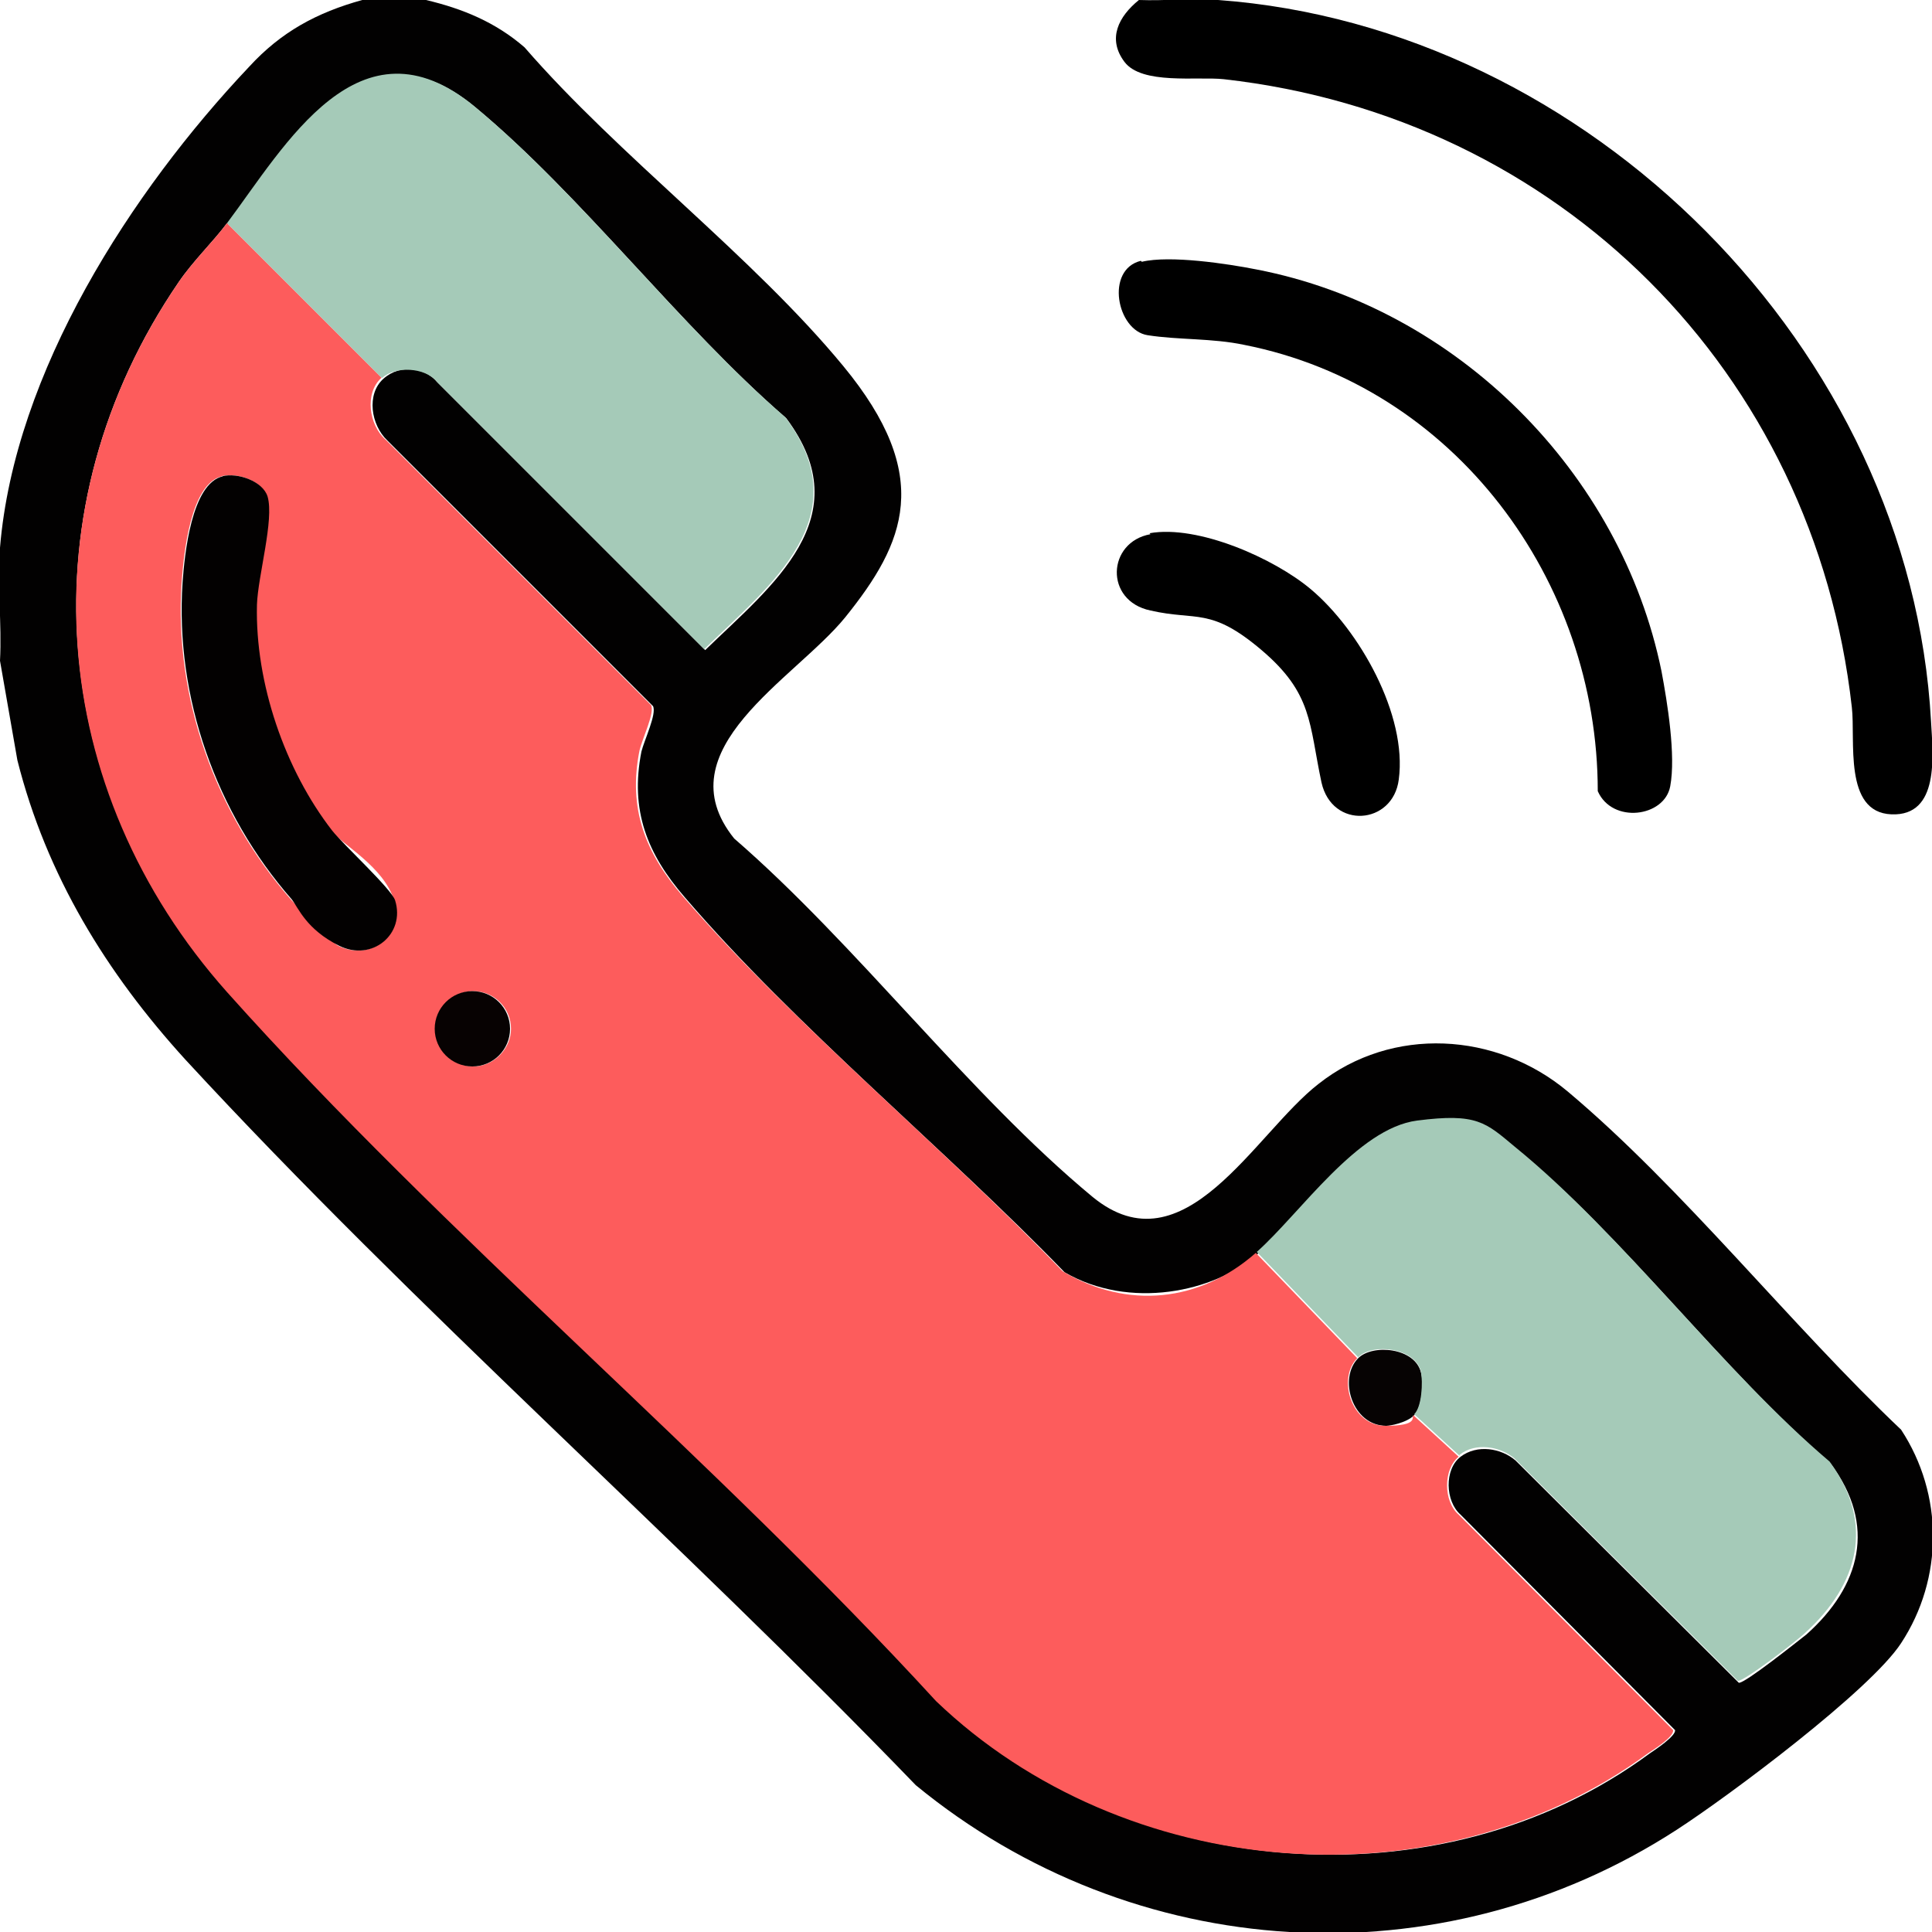 <?xml version="1.0" encoding="UTF-8"?>
<svg id="Layer_1" xmlns="http://www.w3.org/2000/svg" version="1.1" viewBox="0 0 200 200">
  <!-- Generator: Adobe Illustrator 29.4.0, SVG Export Plug-In . SVG Version: 2.1.0 Build 152)  -->
  <defs>
    <style>
      .st0 {
        fill: #060303;
      }

      .st1 {
        fill: #99bcaa;
      }

      .st2 {
        fill: #fc4d42;
      }

      .st3 {
        fill: #020202;
      }

      .st4 {
        opacity: .5;
      }

      .st4, .st5 {
        fill: #a5cab8;
      }

      .st6 {
        fill: #fc6f66;
      }

      .st7 {
        fill: #070202;
      }

      .st8 {
        fill: #fdc9bc;
      }

      .st9 {
        fill: #252222;
      }

      .st10 {
        fill: #030101;
      }

      .st11 {
        fill: #fd5c5c;
      }

      .st12 {
        fill: #cdcdd2;
      }

      .st13 {
        fill: #fec5c2;
      }

      .st14 {
        fill: #242222;
      }

      .st15 {
        fill: #262424;
      }

      .st16 {
        fill: #020101;
      }

      .st17 {
        fill: #262322;
      }

      .st18 {
        fill: #d9626d;
      }

      .st19 {
        fill: #020305;
      }
    </style>
  </defs>
  <path d="M-1139.4,50.4v-9.2c-1.1-.4-2.2-.9-3.3-1.5-8.5-5-12-15.5-8.2-24.6,1-2.4,2.5-4.6,4.3-6.4,1.8-1.8,4-3.3,6.4-4.3,2.4-1,5-1.5,7.6-1.5,8,0,15.2,4.8,18.3,12.2,2,4.8,2,10.3,0,15.1-1,2.4-2.5,4.6-4.3,6.4h0c-1.2,1.2-2.4,2.2-3.8,3.1-1,.6-2.1,1.1-3.3,1.5v9.2h46.3c13.8,0,25.1,11.3,25.1,25.1v3.7h8.6c7.1,0,12.8,5.8,12.9,12.9v29.9c0,7.1-5.8,12.8-12.9,12.9h-8.5v3.4c0,13.9-11.3,25.1-25.1,25.1h-63.6l-38.1,32.7c-1.8,1.5-4.4,1.3-5.9-.4,0,0,0,0,0,0-.7-.8-1.1-1.9-1-3l2-29.3h-.3c-13.8,0-25-11.2-25.1-25.1v-3.4h-8.5c-7.1,0-12.9-5.8-12.9-12.9v-29.9c0-7.1,5.8-12.8,12.9-12.9h8.6v-3.7c0-13.8,11.2-25.1,25.1-25.1h47.1ZM-1098.3,79.9c8.4,0,15.2,6.8,15.2,15.2s-6.8,15.2-15.2,15.2-15.2-6.8-15.2-15.2,6.8-15.2,15.2-15.2h0ZM-1167.6,79.9c8.4,0,15.2,6.8,15.2,15.2s-6.8,15.2-15.2,15.2-15.2-6.8-15.2-15.2,6.8-15.2,15.2-15.2h0ZM-1157.2,130.9c-.2-.2-.4-.4-.6-.6-.5-.6-.8-1.4-.8-2.2,0-.8.2-1.6.7-2.3.2-.2.4-.4.6-.6,1.8-1.4,4.4-1.5,6.3-.1,2.8,2.2,5.9,4,9.2,5.3,2.8,1.1,5.9,1.6,8.9,1.6,3.1,0,6.1-.7,9-1.8,3.3-1.3,6.5-3.1,9.4-5.2,1.9-1.3,4.5-1.2,6.3.3.2.2.4.4.6.7.5.7.7,1.5.7,2.3,0,.8-.4,1.6-.9,2.2-.2.2-.4.4-.7.6-3.7,2.7-7.7,4.9-11.9,6.5-3.9,1.5-8.1,2.3-12.3,2.3-4.2,0-8.4-.6-12.3-2.1-4.3-1.6-8.4-3.9-12.1-6.8h0ZM-1079.5,58.9h-106.9c-9.2,0-16.6,7.5-16.6,16.6v62.7c0,9.2,7.5,16.6,16.6,16.6h5.2c2.3.2,4.1,2.2,3.9,4.5l-1.6,23.7,31.4-27c.8-.8,1.9-1.2,3-1.2h65.1c9.2,0,16.6-7.5,16.6-16.6v-62.7c0-9.2-7.4-16.6-16.6-16.6Z"/>
  <g>
    <g>
      <path d="M-764.4,124.3c7.7,5.8,8.9,12,9.1,21.2.3,10.4.8,24.1,0,34.3-.9,10.9-10.6,19.8-21.4,20.2h-116.8c-10.8-.4-20.5-9.3-21.4-20.2s-.3-23.9,0-34.3,1.4-15.4,9.1-21.2c3.2-2.4,7.4-3.9,11.4-4.2h118.9c4,.5,7.8,1.7,11,4.2ZM-906.1,176.3c.4,7.6,3.4,12.6,11,14.5h120.4c7.4-2,10.3-7.2,10.7-14.5s.8-24.3,0-33.9c-.6-7.6-5.4-13-13.1-13.5h-116.4c-7.5.8-12.1,6.1-12.7,13.5-.7,9.7-.5,24.1,0,33.9Z"/>
      <g>
        <path class="st6" d="M-764,176.3c-6.5,7-14.8,5.7-23.5,5.8-.8,0-1.3-.4-1.4-.4l1.6-1.1c3.4-9.9,9.2-20.9,11.9-30.9,1.7-6.3-1.8-11.4-8.3-12s-8.5-.3-11.2,0c-4.1.5-6.3,4.4-3.5,7.6s2.4,1.6,2.7,1.6h11.8l-11.1,29.8c-.7,2.7.9,4.1,2.8,5.5-8.3,0-16.6,0-24.9,0,3.8-13.9,5.1-29.7,8.7-43.9.3-4.7-5.2-6.6-8.1-3.1-3.9,15.4-6.3,31.4-9.8,46.9-3.4,0-6.8,0-10.2,0s-1.3-.4-1.4-.4c1.9-.4,2.7-2.2,2.9-3.9,1.3-11.2-.9-24.7,0-36.1-.7-3.4-4.1-5-7-2.9s-1.7,1.7-1.7,2.1v14.8h-9.1v-14.8c0-.3-1.3-1.8-1.7-2.1-3.1-2.1-6.6-.3-7.1,3.3-.4,3-.3,13.9.5,16.5s4.1,5.7,6.3,5.7h10.4s.6.6.6.6v14.1c0,.5,1.8,2.4,2.5,2.7-10.5,0-21.5,0-32,0,2.6-1,3.7-4.1,2.1-6.4s-2-1.9-2.3-1.9h-14.8v-9.1h11c2.3,0,5.3-3.5,6.1-5.5,1.2-3.2,1.2-12.6-.2-15.8s-4.5-4.9-7.6-5.2-12.3-.4-14.7.1c-5.3,1.3-3.4,9,.2,9h13.9v8.7h-10.6c-2.2,0-6.1,4.1-6.7,6.2-.5,1.8-.5,12.3,0,14.2s3.6,5.4,6,5.8c0,0-.5.5-1,.4-6-.3-10-1.5-14.4-5.8-.5-9.8-.7-24.2,0-33.9.6-7.4,5.2-12.7,12.7-13.5h116.4c7.7.6,12.5,5.9,13.1,13.5.8,9.6.5,24.1,0,33.9Z"/>
        <path class="st2" d="M-890.7,181.7c5.8.2,11.7,0,17.5,0,10.5,0,21.5,0,32,0,1.1,0,2.3,0,3.3,0s.7.4,1.4.4c3.4,0,6.8,0,10.2,0,1.4,6,7.4,6.2,9.1,0,8.3,0,16.6,0,24.9,0,1.2,0,2.6-.4,3.3-.4s.7.5,1.4.4c8.7-.1,17,1.2,23.5-5.8-.4,7.4-3.3,12.5-10.7,14.4h-120.4c-7.7-1.8-10.6-6.8-11-14.4,4.3,4.3,8.4,5.5,14.4,5.8s1-.4,1-.4Z"/>
        <path d="M-890.7,181.7c-2.5-.4-5.4-3.5-6-5.8s-.5-12.3,0-14.2c.5-2.1,4.4-6.2,6.7-6.2h10.6v-8.7h-13.9c-3.6,0-5.6-7.7-.2-9s12-.4,14.7-.1,6.4,2.3,7.6,5.2,1.4,12.6.2,15.8-3.8,5.5-6.1,5.5h-11v9.1h14.8c.3,0,2,1.4,2.3,1.9,1.6,2.3.5,5.5-2.1,6.4-5.8,0-11.6.2-17.5,0Z"/>
        <path d="M-841.3,181.7c-.7-.3-2.5-2.2-2.5-2.7v-14.1s-.6-.6-.6-.6h-10.4c-2.2,0-5.7-3.6-6.3-5.7s-.9-13.5-.5-16.5c.4-3.6,4-5.4,7.1-3.3s1.7,1.7,1.7,2.1v14.8h9.1v-14.8c0-.3,1.3-1.8,1.7-2.1,2.9-2.1,6.3-.5,7,2.9-.9,11.4,1.3,24.9,0,36.1-.2,1.8-1,3.5-2.9,3.9-1,0-2.3,0-3.3,0Z"/>
        <path d="M-788.9,181.7c-.8,0-2.1.4-3.3.4-1.9-1.4-3.5-2.9-2.8-5.5l11.1-29.8h-11.8c-.3,0-2.4-1.2-2.7-1.6-2.8-3.2-.5-7.1,3.5-7.6s8.5-.3,11.2,0c6.5.6,10,5.7,8.3,12-2.7,10-8.5,21-11.9,30.9l-1.6,1.1Z"/>
        <path d="M-817.2,182.1c-1.7,6.2-7.8,6-9.1,0,3.4-15.6,5.9-31.5,9.8-46.9,2.9-3.5,8.4-1.6,8.1,3.1-3.7,14.1-4.9,29.9-8.7,43.9Z"/>
      </g>
    </g>
    <g>
      <path d="M-747.8,130.2c-1.5-1.1-2.1-3-2.9-4.2,11.5-36.8-.7-76.3-31.5-99.2-42.6-31.8-103.3-18.9-129.7,26.8-12.8,22.1-15,48.1-7.6,72.4-.7.9-1.7,3.7-3.3,4.2-3.3.9-5.1-1.9-6-4.6-14.3-42.3,7.8-91.3,45.6-112.7,72.8-41.1,159.5,22.2,143.9,104-.9,4.9-1.8,14.5-8.5,13.3Z"/>
      <path class="st6" d="M-908.2,115.2c.2,3.1,1.5,6.2,2.5,9.1-7.7,5.8-8.9,12.1-9.1,21.2-3.6-4.5-5.3-10.3-7.9-15.4,1.7-.4,2.6-3.2,3.3-4.2,2.8-3.7,5.5-6.5,9.2-9.3.6-.4,1.3-.6,1.2-1.5.3,0,.6,0,.8,0Z"/>
      <path class="st6" d="M-750.7,126c.9,1.2,1.4,3,2.9,4.2-1.8,5.4-4.1,10.8-7.5,15.4-.2-9.2-1.4-15.4-9.1-21.2l2.9-9.1c.1,0,.3,0,.4,0,0,.9.6,1.1,1.2,1.5,3.5,2.7,6.6,5.7,9.2,9.3Z"/>
      <path class="st6" d="M-750.7,126c-2.6-3.6-5.7-6.6-9.2-9.3s-1.3-.6-1.2-1.5c4.8.2,4.9-4.4,5.4-8.2,7.3-57.5-49.6-103-104.5-85-35.3,11.6-61.3,50.8-53.7,88.2.6,3.1,1.3,5,4.9,4.9,0,.9-.6,1.1-1.2,1.5-3.7,2.8-6.4,5.6-9.2,9.3-7.4-24.4-5.2-50.3,7.6-72.4,26.4-45.7,87.1-58.6,129.7-26.8,30.8,23,43,62.5,31.5,99.2Z"/>
      <path d="M-761.1,115.2c-.1,0-.3,0-.4,0-6.4-.9-2.4-8.8-2.9-12.9-.3-.3-7.7.2-9.1,0-4.4-.6-5.2-6.7-1.7-8.3s10.4,0,10.8-.4c-.4-9.2-3-18.3-6.9-26.6-1-1.1-3.5,1.5-4.8,1.9-4.3,1.2-7.6-3.5-4.9-7,1.1-1.4,3.2-1.9,4.5-3,.2-1.2-4.4-6.7-5.4-7.9-1.7-1.9-11.8-11.6-13.6-11.8s-1.8,5.5-6.6,5.4-3-.8-3.7-2.1c-2-3.7,2.6-7.1,1.8-8.2s-10.4-4.1-11.9-4.5c-4.8-1.3-9.6-2.1-14.6-2.6-.4.4.5,8.7-.4,10.8-1.5,3.6-8,3-8.7-1.7-.1-.9.3-9.1-.2-9.1-8,.9-16,2.5-23.3,5.8-4.9,2.2-2.9,1.4-1.4,4.6,2.7,6-3.8,9.7-7.5,5.2-.6-.8-1.7-3.6-2.6-3.5s-6.6,4.9-7.6,5.8c-2.9,2.6-9.2,9.1-10.9,12.3-1.4,2.6,1.7,2.4,3.4,3.9,3.6,3.3.5,8.9-4.3,7.6-1.3-.3-4-3-4.8-1.9-3.9,8.3-6.4,17.4-6.9,26.6h10.2c2.4,0,3.8,5.3,1.6,7.4s-1.9,1.3-2,1.3h-9.8c-.2,3.9,1.8,7.9,0,11.6-.8.3-1.8,1.1-2.5,1.2s-.6,0-.8,0c-3.6.1-4.2-1.8-4.9-4.9-7.6-37.4,18.4-76.6,53.7-88.2,54.9-18.1,111.8,27.4,104.5,85-.5,3.7-.6,8.3-5.4,8.2Z"/>
      <g>
        <path class="st5" d="M-773.6,102.3c1.5.2,8.8-.3,9.1,0,.5,4.1-3.5,11.9,2.9,12.9l-2.9,9.1c-3.2-2.4-7-3.7-11-4.2h-118.9c-4,.3-8.2,1.8-11.4,4.2-1-2.9-2.3-6-2.5-9.1.7-.1,1.7-1,2.5-1.2,4.2-1.4,7.8-2.6,12.2-2.9,17-1.1,37.4-.4,54.7-.4s5.1,0,7.5,0c17.7,0,36.9-.2,54.7.4s2.3.6,3.5.4c0-3.1,0-6.1-.4-9.1Z"/>
        <path class="st4" d="M-839.6,36.2c.7,4.7,7.2,5.3,8.7,1.7,27.2,6.2,50,28.7,55.7,56.1-3.5,1.7-2.7,7.7,1.7,8.3.4,3,.5,6.1.4,9.1-1.2.2-2.3-.4-3.5-.4-17.7-.6-36.9-.4-54.7-.4,7.3-2.1,11.3-9.7,8.9-17s-4.7-6.4-8-8.6v-31.9c-1.3-5.3-8-5.3-9.2,0v32.6c-3.9.9-6.6,4.5-8.2,8h-24c-4.5,1.6-4.1,7.4.4,8.7h23.6c1.8,3.9,4.7,7.1,9,8.3-17.3,0-37.6-.7-54.7.4-4.5.3-8.1,1.5-12.2,2.9,1.8-3.7-.2-7.7,0-11.6h9.8c.1,0,1.8-1,2-1.3,2.1-2.2.8-7.4-1.6-7.4h-10.2c.4-9.2,3-18.3,6.9-26.6.8-1.1,3.4,1.5,4.8,1.9,4.9,1.3,7.9-4.3,4.3-7.6s-4.8-1.3-3.4-3.9c1.7-3.2,8.1-9.8,10.9-12.3,1-.9,6.9-5.7,7.6-5.8s2,2.7,2.6,3.5c3.6,4.5,10.2.8,7.5-5.2,8.2-1.6,16.6-2.2,24.9-1.2Z"/>
        <path class="st5" d="M-830.9,37.9c.9-2.1,0-10.4.4-10.8,5,.5,9.8,1.3,14.6,2.6,1.6.4,11.4,3.8,11.9,4.5.8,1.1-3.8,4.6-1.8,8.2s2.2,2.1,3.7,2.1c4.7.1,4.9-5.5,6.6-5.4s11.9,9.9,13.6,11.8,5.6,6.6,5.4,7.9c-1.3,1.2-3.5,1.6-4.5,3-2.7,3.5.6,8.2,4.9,7s3.8-3,4.8-1.9c3.9,8.3,6.4,17.4,6.9,26.6-.4.4-8.8-.5-10.8.4-5.7-27.4-28.5-49.9-55.7-56.1Z"/>
        <path class="st5" d="M-864.6,37.5c-1.5-3.3-3.5-2.5,1.4-4.6,7.3-3.3,15.4-4.9,23.3-5.8.5,0,0,8.2.2,9.1-8.4-.9-16.7-.3-24.9,1.2Z"/>
        <g>
          <path d="M-831.3,110.6c-2.4,0-5.1,0-7.5,0-4.3-1.2-7.2-4.4-9-8.3h-23.6c-4.5-1.2-4.9-7.1-.4-8.7h24c1.6-3.5,4.3-7,8.1-8v-32.6c1.2-5.3,8-5.3,9.2,0v31.9c3.4,2.2,6.8,4.6,8.1,8.6,2.4,7.3-1.6,14.9-8.9,17ZM-830.7,97.9c0-2.4-2-4.4-4.4-4.4s-4.4,2-4.4,4.4,2,4.4,4.4,4.4,4.4-2,4.4-4.4Z"/>
          <circle class="st6" cx="-835.1" cy="97.9" r="4.4"/>
        </g>
      </g>
    </g>
  </g>
  <g>
    <path class="st3" d="M-521.4,0c6.1,1.6,10.8,6.7,10.6,13.2,3.6.5,6.7,1,9.5,3.5,7.1,6.3,3.7,17.5,4.5,25.9,3.6,1.7,5.2,4.7,5.5,8.6.5,6.3.6,18.1,0,24.2s-5.6,10.6-11.5,11.1-5.9-.4-6.8.2-2.3,3.4-2.9,4.1c-1.2,1.3-3,3.1-4.3,4.3s-3.9,2.6-4,2.8c-.5.9-.2,7.3.9,7.3,6.4-4.7,11.1,1.6,16.3,4s4.2,1.2,6.2,2,8.7,2.8,7.7,6.5-2.1,2.1-3.3,1.9c-2.1-.2-8.2-4.5-10.5-3.8s-9.3,9.4-10.8,10.9c-3.2,3.1-7.8,8.7-12.3,8.9s-1.9-.6-2.4-.3-2.9,5.4-3.5,6.3l7.7,44.4c.6.6,14.4-.4,17,0s2.9,1.8,3,3.1-1.3,2.8-2.5,2.8h-100.4c-14.9-2.9-14.5-16.8-13.9-29.1,1.1-22,13.7-41.5,34-50.3,3.1-1.3,6.7-2,9.5-3.4,4.4-2.1,7.4-6.3,12.9-5.4s3.3,2.6,3.9.4.4-5.7,0-6.2-3.4-2.3-4-2.8c-6.4-5.8-10.7-13.2-11.7-21.9-.5-.7-3.6-.3-4.7-.4-4.8-.6-8.7-4.2-9.2-9.1s-.3-9.7,0-12.9,2.3-6.6,5.5-8.3c.2-6.1-.5-12.2.4-18.2,1.6-10.5,8.9-18.9,18.6-22.8l6-1.7h39.1ZM-533.5,5.9c-9.8-.1-26.2-1.6-34.5,3.2-14.5,8.5-10.8,23.8-11.2,38,.4,2.2,6.9,3.6,9,4.1v-15c0-1.5,2.4-5.9,3.5-7,8-8.2,17.7-1.3,27.2-1.7,4.5-.2,8.7-2.2,13.1-2.4,5-.2,9.7,1.8,12.4,6.1s2,3.9,2,4.6v14.8c0,.4.8.6,1.3.5,1.9-.2,7.3-2.2,7.8-4.3.1-6.2.8-13.2.3-19.3s-1.3-5.9-4-7.3-5.5,0-8.1-2.4c-3-2.7-1-6.8-4-9.8s-10.4-2-14.7-2.1ZM-526.5,30.8c-2.6.1-5.5,1.4-8.1,1.8-4.2.7-8.5.7-12.7,0s-8.8-3.4-13.4-.8c-8.1,4.6.8,20.7-7.1,24.5s-3.4.4-3.5.6c-.6.6.2,15.3.5,17.3,2.3,12.9,13.4,22.1,26.1,23.7,8.4,1.1,16.1-1.1,22.8-6.2.5-.6-.4-.4-.8-.4-3.4,0-7.8-.3-10-3.5-3.2-4.8,0-12.3,5.9-12.9s8-.3,10.3,0,3.2,1.2,4.5,2.3c2.1-6.6.9-13.5,1.2-20.3-10.1.3-6.4-12.8-7-19.3-.4-4.5-4.3-7-8.6-6.8ZM-577.2,55.1c-3.2-.5-5.5-2.5-7.2-5.1-.1,0-.6.9-.6,1v12.9c0,.1,1,1.8,1.2,2,1.2,1.3,6.6,2,6.6.8v-11.5ZM-505,55.1v11.5c0,1.4,7.8.6,7.8-2.7v-13.3s-.6-.8-.8-.4c-1.4,2.7-4,4.4-7,4.9ZM-497.2,72.2c-2.5.8-5.1.9-7.8.8l-1.6,7.4c6.2.8,9.5-1.9,9.4-8.2ZM-526.6,80.9c-2.1.6-1.9,4,.4,4.5s7.3.3,8.5,0c2.3-.4,2.9-4,.3-4.6s-8.2-.3-9.2,0ZM-526.9,101.5c-9.3,3.4-18.9,3.7-28.1,0-.3,2.6-.7,4.9-1.9,7.2l16.1,9.9,15.3-9.7c.4-.7-1.1-3-1.3-4.2s0-2.2,0-3.2ZM-546.4,122.2l-19.9-12.3c-2.2-.6-4.5,2.4-6.6,3l17.2,17c.3.1.5,0,.8,0,1-.3,6.6-5,7.6-6.1s1.1-.8,1-1.6ZM-535.9,122.2c-.3.5.9,1.5,1.2,1.8,2.1,1.9,4.6,3.5,6.6,5.5h2.1c0,.1,16.7-16.4,16.7-16.4-1.6-.8-4.5-3.6-6.3-3.3l-20.2,12.4ZM-557.3,186.3l7.7-44.9c-1-.8-2.7-5.3-3.4-5.7s-5.5.6-6.6-1.2l-18.2-18.2c-1.4-.8-3.8.3-5.4.9-25.4,9.2-34.8,34.9-32.3,60.2.2,2,1.3,4.4,2.7,5.9s4.5,2.9,5.3,2.9h15v-14.3c0-.6,1.9-2.3,2.6-2.5s3.2,1,3.2,1.7v15h29.3ZM-541.4,126.6c-1.4.3-4.7,4.3-6.4,5-.8.8,2.6,6.3,2.9,6.4.5.3,6.4.3,7.2.1s2.9-4.8,3.7-5.9c-1.3-1.1-6.1-5.9-7.5-5.7ZM-551.5,186.3h20.7l-7.5-42.1h-5.8s-7.5,42.1-7.5,42.1Z"/>
    <path class="st5" d="M-533.5,5.9c.4,1.7,1.7,2.8,2.5,4.3,2.6,4.7,4,9.5,4.5,14.8-4.3.1-8.6,2.2-13.1,2.4-9.5.4-19.2-6.5-27.2,1.7-1.1,1.2-3.5,5.5-3.5,7v15c-2.1-.5-8.5-1.9-9-4.1.4-14.2-3.3-29.5,11.2-38s24.7-3.3,34.5-3.2Z"/>
    <path class="st1" d="M-533.5,5.9c4.3,0,11.6-1,14.7,2.1s1,7.1,4,9.8c2.6,2.4,5.5,1.1,8.1,2.4s3.8,4.4,4,7.3c.5,6.1-.2,13.1-.3,19.3-.6,2.1-5.9,4.1-7.8,4.3s-1.3-.1-1.3-.5v-14.8c0-.7-1.5-3.8-2-4.6-2.7-4.4-7.4-6.3-12.4-6.1-.4-5.3-1.9-10.2-4.5-14.8-.8-1.5-2.2-2.6-2.5-4.3Z"/>
    <path class="st13" d="M-526.9,101.5c0,1.1-.1,2.2,0,3.2s1.7,3.5,1.3,4.2l-15.3,9.7-16.1-9.9c1.2-2.3,1.6-4.6,1.9-7.2,9.3,3.7,18.8,3.4,28.1,0Z"/>
    <path class="st5" d="M-577.2,55.1v11.5c0,1.3-5.5.5-6.6-.8s-1.2-1.8-1.2-2v-12.9c0,0,.5-1,.6-1,1.7,2.6,4,4.6,7.2,5.1Z"/>
    <path class="st5" d="M-505,55.1c3-.5,5.6-2.1,7-4.9.2-.4.8.4.8.4v13.3c0,3.4-7.8,4.1-7.8,2.7v-11.5Z"/>
    <path class="st18" d="M-526.6,80.9c1-.3,8.1-.2,9.2,0,2.6.6,1.9,4.2-.3,4.6s-7.4.2-8.5,0c-2.3-.5-2.5-3.9-.4-4.5Z"/>
    <path class="st13" d="M-526.5,30.8l-.4,44.1c-5.9.6-9.1,8-5.9,12.9-3,4.5-7.6,7.3-12.1,10.2-12.7-1.7-23.8-10.9-26.1-23.7-.3-2-1.1-16.7-.5-17.3s2.2,0,3.5-.6c8-3.8-1-19.9,7.1-24.5s8.8.1,13.4.8,8.5.6,12.7,0,5.5-1.7,8.1-1.8Z"/>
    <path class="st6" d="M-526.5,30.8c4.3-.2,8.2,2.4,8.6,6.8.6,6.6-3.1,19.7,7,19.3-.3,6.8.9,13.8-1.2,20.3-1.3-1.1-2.8-2.1-4.5-2.3s-7.9-.3-10.3,0l.4-44.1Z"/>
    <path class="st8" d="M-532.7,87.9c2.2,3.3,6.5,3.4,10,3.5s1.3-.2.8.4c-6.8,5.1-14.5,7.3-22.8,6.2,4.5-2.8,9.1-5.7,12.1-10.2Z"/>
    <path class="st13" d="M-502.9,136.8c-11.5,16.5-9.1,39,5.8,52.6h-7.8c0-1.3-1.6-2.9-3-3.1-2.5-.4-16.4.6-17,0l-7.7-44.4c.6-.9,3.1-6.1,3.5-6.3.6-.3,1.7.3,2.4.3,4.5-.2,9.2-5.9,12.3-8.9,4,2.9,8.3,5.8,11.4,9.8Z"/>
    <path class="st6" d="M-489.8,117.9l5.5,4.3c-7.5,2.9-14,7.9-18.6,14.5-3.1-4.1-7.4-7-11.4-9.8,1.5-1.5,9.9-10.6,10.8-10.9,2.3-.6,8.4,3.6,10.5,3.8s3-.9,3.3-1.9Z"/>
    <path class="st13" d="M-557.3,186.3h-29.3v-15c0-.6-2.4-1.8-3.2-1.7s-2.6,1.9-2.6,2.5v14.3h-15c-.7,0-4.6-2.3-5.3-2.9-1.5-1.4-2.5-3.8-2.7-5.9-2.5-25.3,6.9-51.1,32.3-60.2,1.6-.6,4-1.7,5.4-.9l18.2,18.2c1.1,1.8,6.3.9,6.6,1.2.6.4,2.4,4.8,3.4,5.7l-7.7,44.9Z"/>
    <polygon class="st5" points="-551.5 186.3 -544 144.1 -538.2 144.1 -530.8 186.3 -551.5 186.3"/>
    <path class="st6" d="M-546.4,122.2c.1.7-.5,1.1-1,1.6-1.1,1-6.6,5.8-7.6,6.1s-.5.1-.8,0l-17.2-17c2.1-.6,4.4-3.6,6.6-3l19.9,12.3Z"/>
    <path class="st6" d="M-535.9,122.2l20.2-12.4c1.8-.3,4.7,2.4,6.3,3.3l-16.7,16.5h-2.1c-2-2.1-4.6-3.7-6.6-5.6s-1.5-1.3-1.2-1.8Z"/>
    <path class="st5" d="M-541.4,126.6c1.4-.3,6.2,4.6,7.5,5.7-.8,1.1-2.7,5.6-3.7,5.9s-6.6.2-7.2-.1-3.7-5.6-2.9-6.4c1.7-.7,4.9-4.7,6.4-5Z"/>
    <path class="st3" d="M-429.8,159.8c0-22.2-18-40.2-40.2-40.2s-40.2,18-40.2,40.2,18,40.2,40.2,40.2,40.2-18,40.2-40.2ZM-479.3,126.8c-14.8,4.1-25,17.6-25,33s10.2,28.9,25,33c14,3.9,28.9-1.4,37.3-13.2,8.4-11.8,8.4-27.7,0-39.5s-23.3-17.2-37.2-13.3Z"/>
    <path class="st5" d="M-479.3,126.8c9,5.1,15.2,13.1,18.4,22.8-1.7,2.7-6.7,11.1-7.6,13.7-1.8,5.5,4.6,4.2,8,4.3-2.1,10.6-9.2,20-18.8,25.2-14.8-4.2-25-17.6-25-33s10.2-28.8,25-33ZM-474.7,170.3c-1.7-.3-5.1,0-7,0s-1.4,1-1-.2,3.4-4.3,4.4-5.8c1.6-2.3,4.6-6.4,5-9.1,1-7.4-4.4-12.6-11.8-11.4-5.1.9-10.8,10.2-4.7,11.2s2.4-6.6,8-5.3,2.6,4.9,1.2,7.3c-2.8,5-7.3,9.7-10.4,14.6-.6,1.4-.5,3.6,1,4.3s13.6,1,15.8.4c3.2-1,2.7-5.4-.5-5.9Z"/>
    <path class="st1" d="M-479.3,192.8c9.6-5.3,16.8-14.7,18.8-25.2,1.6,0,3.1,0,4.7,0v5.7c0,1.9,3.7,3,5.3,1.4s-.2-6,.9-6.9,2.6,0,3.1-2c.8-3.8-2.9-3.7-3.1-4.3-.6-4.3,1.7-14.7-2.1-17.3s-7.3,2.4-9.2,5.5c-3.1-9.7-9.4-17.7-18.4-22.8,14-3.9,28.9,1.4,37.2,13.3s8.4,27.7,0,39.5c-8.4,11.8-23.3,17.1-37.3,13.2Z"/>
    <path class="st19" d="M-474.7,170.3c3.2.6,3.7,4.9.5,5.9s-13.8.6-15.8-.4-1.6-2.9-1-4.3c3.1-4.9,7.6-9.6,10.4-14.6s2.6-6.4-1.2-7.3c-5.6-1.3-4,6-8,5.3-6.1-1-.4-10.3,4.7-11.2,7.4-1.2,12.8,4,11.8,11.4s-3.4,6.8-5,9.1-3.9,4.6-4.4,5.8.9.2,1,.2c2,0,5.3-.3,7,0Z"/>
    <path class="st19" d="M-460.9,149.6c1.9-3.1,4.8-8.5,9.2-5.5s1.6,13.1,2.1,17.3c.1.5,3.9.5,3.1,4.3s-2.2,1.4-3.1,2,.5,5.5-.9,6.9-5.3.5-5.3-1.4v-5.7c-1.6,0-3.1,0-4.7,0-3.3,0-9.8,1.2-8-4.3s5.9-10.9,7.6-13.7ZM-455.4,161.5c.6-1.9-.4-6.6,0-8.8l-5.5,9.2c0,.3,5.2.6,5.5-.4Z"/>
    <path class="st5" d="M-455.4,161.5c-.3,1-5.5.7-5.5.4l5.5-9.2c-.4,2.2.6,6.9,0,8.8Z"/>
  </g>
  <g>
    <path class="st17" d="M-180.8,1c1.6,1.8,3.6,11,5,12,2.7.8,5.4,1.6,8,2.7s7.1,3.9,8.1,3.9c1.7.1,8.6-4.2,11.1-4.7s1.4-.3,2.2.1l15.8,15.4c2.2,3.6-3.4,10.3-4.2,14.2,2.9,5.2,5.1,10.7,6.9,16.4,3.2,1.7,7.3,2.5,10.5,4.1s2.2,1.7,2.4,3.8c.6,6.4-.5,13.8,0,20.4-.2,1.2-.8,1.8-1.8,2.4-1.8,1.1-11,3.9-11.4,4.6-1.2,5.8-3.9,11.1-6.6,16.3.9,3.2,5.7,10.2,4.8,13.2l-15.7,15.9c-1,.8-1.8.7-2.9.5-2.3-.4-9.7-4.8-10.9-4.7-5.3,2.6-10.6,5.4-16.4,6.6-.5.4-3.4,9.6-4.3,11.2s-2.1,1.8-3.8,2c-4.3.4-15.4.5-19.5,0-4.5-.6-5.4-9.6-7.4-13.2-5.9-1.2-11.1-4-16.4-6.7-3.1.6-10.2,5.6-13,4.7l-16.2-15.8c-2.1-3.7,4.6-11,4.2-14.1s-3.3-6.6-3.9-8.1c-1-2.5-1.8-7.5-4-8.5-3.7-1.8-11.3-2.5-11.7-7-.4-4.3-.6-16.8,0-20.8s.6-1.7,1.5-2.3c1.7-1.1,10.8-3.6,11.4-4.5,1-3,1.9-6,3.1-8.9s3.4-6,3.5-7.3c.2-3.2-5.7-9.7-4.5-13.6l15.5-15.7c.4-.3.9-.6,1.4-.7,2.8-.5,9.8,4.7,13,4.8,5-3,10.5-5.1,16-6.7,1.3-2.4,3.6-11.9,5.9-12.6l22.3-.2c.7,0,1.7.5,2.1,1ZM-188.2,6.7c-4.4-.2-8.9,0-13.3.2-1,.7-3.1,9.9-4.7,11.3s-9.5,3.2-11.8,4.2-7.2,4.2-8.9,4.5c-2.8.5-10-4.9-12.2-4.4s-8.2,8.8-10.3,10.1c-.5.5-.3.9-.2,1.5.5,2.9,4.9,8.6,4.3,11.3s-3.3,5.9-4.2,7.9c-1.8,4-2.8,8.2-4.3,12.3-3.6,2.3-7.9,3-11.6,5l-.2,15.8c2.6,1.2,11,3.2,12.2,5.5.9,3.5,2,7,3.4,10.4.8,1.9,4.7,8.3,4.8,9.4.3,2.7-4.9,10.3-4.5,11.9l10.8,10.9c1.3.6,10.1-5.5,12.6-4.3,3.4,1.8,6.7,3.7,10.3,5.1,2.2.9,7.9,2.1,9.4,3.1,2.2,1.6,3.4,9,5.2,11.5.7.4,11.5.3,13.3.2s2.1.3,2.7-.4c1.1-1.3,2.3-6.9,3.1-8.7,1.8-3.9,7.4-4.1,11.2-5.6s7-3.6,10.6-5.2c2.6-.4,8.4,3.3,11.4,4.1s.2.4.5.4l11-11.1c.4-1.5-4.8-9.2-4.5-11.9s3.8-7.2,4.6-9.1c1.4-3.3,2-6.8,3.3-9.8s6.5-4.2,9.6-5.4,1.8-.4,2.7-.8l.3-.7c-.4-2.4.6-14.4-.4-15.4s-1.8-.7-2.5-1c-2.8-1.2-8.4-2.2-9.6-5s-2-7.2-3.5-10.8-4.2-7.2-4.4-8.6c-.3-2.6,5-10.1,4.5-11.9-1.7-1.5-9.6-10.6-11-10.7s-.9.4-1,.4c-2.7.6-8.7,4.2-10.5,4.1s-7.4-3.8-9.5-4.7-10.7-3.2-11.6-4.2-.6-1.4-1.2-1.9c-.6-1.7-2.2-8.1-3.1-9.2s-1.9-.4-2.7-.4Z"/>
    <path class="st13" d="M-188.2,6.7c1,2,2.1,7.4,3.3,8.9s1.8.6,2.5.7c.6.5.7,1.4,1.2,1.9.9,1,9.4,3.2,11.6,4.2s8,4.6,9.5,4.7,7.8-3.5,10.5-4.1c3.7,2.4,6.7,6.3,9.9,9.4.4,1.7-5.3,10.1-4.9,12.8s3.3,6.1,3.9,7.7,1.6,4,2.3,6c1,2.9.2,5.3,4.1,5.6,1.1,2.8,6.7,3.8,9.6,5v17.9c-3,1.2-8.4,2.5-9.6,5.4-1,0-2.3.2-2.9,1.1s-2.3,7.3-3.2,9.3-4.3,8.1-4.3,9c-.2,2.5,5.2,10.7,4.9,12.4l-9.5,9.8c-3-.9-8.8-4.5-11.4-4.1-3.6,1.6-6.9,3.7-10.6,5.2s-9.5,1.7-11.2,5.6c-.9,0-1.8-.2-2.5.6-1.2,1.4-2.2,6.7-3.3,8.6-1.8,0-12.6.2-13.3-.2-1.8-2.5-2.9-9.9-5.2-11.5s-7.2-2.3-9.4-3.1c-3.6-1.4-6.9-3.3-10.3-5.1-2.5-1.2-11.3,4.9-12.6,4.3l-10.8-10.9c-.4-1.7,4.8-9.3,4.5-11.9-.1-1.1-4-7.5-4.8-9.4-1.4-3.4-2.5-6.8-3.4-10.4-1.2-2.3-9.6-4.3-12.2-5.5l.2-15.8c3.7-2,8.1-2.7,11.6-5,1.5-4.1,2.5-8.3,4.3-12.3s3.9-6.4,4.2-7.9c.5-2.7-3.8-8.4-4.3-11.3s-.3-1,.2-1.5c2.1-1.3,8.7-9.7,10.3-10.1s9.4,4.8,12.2,4.4,6.7-3.5,8.9-4.5,10.7-3.2,11.8-4.2c1.6-1.4,3.7-10.7,4.7-11.3,4.4-.2,8.9-.4,13.3-.2ZM-143,78.5c0-28-22.7-50.7-50.7-50.7s-50.7,22.7-50.7,50.7,22.7,50.7,50.7,50.7,50.7-22.7,50.7-50.7Z"/>
    <path class="st6" d="M-134.1,64.5c-4-.3-3.1-2.7-4.1-5.6-.7-2-1.5-4.1-2.3-6s-3.8-6.8-3.9-7.7c-.4-2.7,5.4-11,4.9-12.8-3.2-3.1-6.2-7-9.9-9.4.1,0,.4-.5,1-.4,1.4.2,9.3,9.2,11,10.7.5,1.9-4.8,9.3-4.5,11.9s3.5,6.7,4.4,8.6c1.6,3.6,2.2,7.5,3.5,10.8Z"/>
    <path class="st6" d="M-134.1,92.8c-1.3,3-1.9,6.6-3.3,9.8-.8,1.9-4.5,7.8-4.6,9.1-.3,2.7,4.9,10.5,4.5,11.9l-11,11.1c-.4,0-.5-.3-.5-.4l9.5-9.8c.3-1.6-5.1-9.9-4.9-12.4s3.6-7.2,4.3-9,2.4-8.2,3.2-9.3,1.9-1,2.9-1.1Z"/>
    <path class="st6" d="M-124.6,69.5c.7.3,2.1.6,2.5,1,1.1,1,0,13,.4,15.4l-.3.7c-.8.3-1.9.5-2.7.8v-17.9Z"/>
    <path class="st6" d="M-182.4,16.2c-.7-.1-2-.1-2.5-.7-1.2-1.5-2.3-6.9-3.3-8.9.8,0,2.1-.3,2.7.4.9,1.1,2.6,7.4,3.1,9.2Z"/>
    <path class="st6" d="M-182.4,141c-.8,1.8-2,7.5-3.1,8.7s-1.9.4-2.7.4c1.1-1.9,2.1-7.2,3.3-8.6s1.6-.6,2.5-.6Z"/>
    <path class="st9" d="M-293.2,130.8c1-.1,1.8.4,2.6.9,2,1.5,11.1,10.6,12.7,12.7,1.5,2,1.3,2.9,0,5-2.2,3.3-10.1,8.5-10.8,12.1-1.3,6.7,6.8,14.5,13.6,12.7s8.7-9,11.8-11,2.9-1,4.4.2c2.1,3.2,12.6,11.1,13.5,13.9s0,2.6-1.1,4c-4.3,5.6-14.4,14.4-21.1,16.8-32.7,11.4-61.4-28.7-38.6-55.2s8.6-9.3,11-11,1.2-.9,2-.9ZM-292.9,139c-5.5,5.5-11.6,10.4-13.7,18.3-5.7,21.7,15.8,41.9,37,34.1,6.7-2.4,11.1-7.8,16-12.7,0-.5-6.6-7.2-7-7.4s-.7-.3-1.2,0c-1.3.6-5.4,5.7-7.1,7.1-9.1,7.3-23.1-.5-25.9-10.7-3-10.7,3.3-13.8,9.7-20.6.1-.8-6.7-6.8-7.7-8Z"/>
    <path class="st14" d="M-279.1,116.2c1.5-.3,2.4,0,3.7.7,2,1.4,10.5,10,12.1,12.1s1.9,3.4,0,5.8-7.1,7.6-8.7,8.7-3.1,1.8-5.2.2c-2.1-1.6-11.2-10.6-12.7-12.7-1.3-1.7-1.3-2.8,0-4.6s7.8-8.2,9.4-9.3c.5-.4.9-.8,1.6-.9ZM-277.9,124l-4.8,4.8,7.9,7.9,4.8-4.8-7.9-7.9Z"/>
    <path class="st14" d="M-247.5,147.9c1.5-.3,2.4,0,3.7.7,2,1.4,10.5,10,12.1,12.1,1.9,2.4,1.9,3.4,0,5.8-1.5,2-6.6,6.9-8.5,8.5-2.1,1.7-3.1,2.2-5.4.4s-11.3-10.7-12.7-12.7-1.1-3.1.4-5c1.4-1.8,7.2-7.6,8.9-8.9s.9-.8,1.6-.9ZM-246.3,155.6l-4.8,4.8,7.9,7.9,4.8-4.8-7.9-7.9Z"/>
    <path class="st6" d="M-292.9,139c.9,1.2,7.8,7.3,7.7,8-6.4,6.8-12.6,9.9-9.7,20.6,2.9,10.2,16.8,18,25.9,10.7s5.8-6.5,7.1-7.1.7-.3,1.2,0,7.1,6.9,7,7.4c-4.8,4.9-9.3,10.3-16,12.7-21.2,7.8-42.7-12.4-37-34.1,2.1-7.9,8.3-12.7,13.7-18.3Z"/>
    <rect class="st5" x="-279.8" y="124.8" width="6.8" height="11.2" transform="translate(-173.2 -157.2) rotate(-45)"/>
    <rect class="st5" x="-248.2" y="156.4" width="6.8" height="11.2" transform="translate(-186.2 -125.6) rotate(-45)"/>
    <path class="st5" d="M-214.4,39.9c37.2-19.9,77.2,17.8,61.2,56l-1.7,3c-1.7-5-5.9-9.6-10.8-11.6-.2-.2,2-3.8,2.3-4.6,2.9-8.4-3-16.7-11.7-17.5s-2.3.4-2.8.3c-.8-.2-4-3.8-5.7-3.7,2.6-4.7,4.1-8.5,2-13.9-5.2-13.8-27-9.1-24.9,7.4.3,2.5,1.9,4.3,2.9,6.5-1.6-.2-4.9,3.5-5.7,3.7s-2-.4-3.2-.3c-9.1.8-14.6,10.3-10.9,18.7s2.2,2.9,1.9,3.3c-4.2,1.3-6.6,5.1-9.6,7.9,0-1.4-1.5-4.8-1.9-6.6-2.9-14.5.5-29,10-40.4l8.5-8.3Z"/>
    <path class="st5" d="M-162.4,108.6v.8c-10.3,11.1-26.6,15.2-41.2,11.9-2.9-.6-9-2.5-11.2-4.4s0-.7-.4-1c-2.4-2-6.2-4.2-7.1-7.3,18.7-.2,41.6-1.4,59.9,0Z"/>
    <path class="st6" d="M-204.8,93.2c2.3,2.5,5,5.2,5.4,8.7-9,.3-18-.2-27,0,3.3-8,11.4-12.2,19.9-9.7s1.2.7,1.7,1Z"/>
    <path class="st6" d="M-168.6,93.2c1.7,2.9,4.8,5.1,5,8.7-8.7.3-17.5-.2-26.2,0-.2-4,4.9-8.1,8.3-9.4s8.6-1.5,12.9.6Z"/>
    <path class="st5" d="M-214.4,39.9l-8.5,8.3c-9.5,11.4-12.9,25.8-10,40.4.4,1.8,1.8,5.2,1.9,6.6s0,.8-.2,1.2-.9,2.2-1.5,2.5c-11-21.9-3.2-47.6,18.3-59Z"/>
    <path class="st6" d="M-188.6,76.5h-9.9c-.5-2.9-2.2-5.2-3.8-7.6,4-3.5,12.5-3.7,16.8-.6s-.3,1.7-1.1,3-1.7,3.4-2,5.2Z"/>
    <circle class="st13" cx="-193.6" cy="53" r="6.4"/>
    <circle class="st13" cx="-211.5" cy="78.4" r="6.4"/>
    <circle class="st13" cx="-175.7" cy="78.4" r="6.4"/>
    <path class="st5" d="M-187.8,83.3c.2.1,1.8,3.5,2.1,4.1-3.2,1-5.4,3.6-7.7,5.8-.7.1-6.1-6.1-8.1-5.8-.2-.3,1.8-3.9,2.4-4.1s10.8-.3,11.3,0Z"/>
    <path class="st12" d="M-222.3,108.6c.9,3.2,4.7,5.3,7.1,7.3s.4,1,.4,1c-4.1-1.7-7.7-5-10.8-8.1,1-.4,2.3-.2,3.3-.2Z"/>
    <path class="st13" d="M-204.8,93.2c3.6,1.6,7.2,4.6,7.9,8.7-.8,0-1.7,0-2.5,0-.4-3.5-3.1-6.3-5.4-8.7Z"/>
    <path class="st13" d="M-168.6,93.2c3.2,1.6,6.9,5,7.5,8.7-.8,0-1.7,0-2.5,0-.2-3.6-3.3-5.8-5-8.7Z"/>
    <path class="st12" d="M-162.4,108.6c.3,0,.6,0,.8,0,.2.3-.7.7-.8.8v-.8Z"/>
    <path class="st15" d="M-193.6,27.8c-28,0-50.7,22.7-50.7,50.7s22.7,50.7,50.7,50.7,50.7-22.7,50.7-50.7-22.7-50.7-50.7-50.7ZM-206.6,92.2c.9.3,1.2.7,1.7,1,3.6,1.6,7.2,4.6,7.9,8.7-.8,0-1.7,0-2.5,0-9,.3-18-.2-27,0,3.3-8,11.4-12.2,19.9-9.7ZM-217.9,78.4c0-3.5,2.9-6.4,6.4-6.4s6.4,2.9,6.4,6.4-2.9,6.4-6.4,6.4-6.4-2.9-6.4-6.4ZM-185.5,68.3c1.5,1.1-.3,1.7-1.1,3-.9,1.6-1.7,3.4-2,5.2h-9.9c-.5-2.9-2.2-5.2-3.8-7.6,4-3.5,12.5-3.7,16.8-.6ZM-200,53c0-3.5,2.9-6.4,6.4-6.4s6.4,2.9,6.4,6.4-2.9,6.4-6.4,6.4-6.4-2.9-6.4-6.4ZM-185.7,87.3c-3.2,1-5.4,3.6-7.7,5.8-.7.1-6.1-6.1-8.1-5.8-.2-.3,1.8-3.9,2.4-4.1.7-.2,10.8-.3,11.3,0,.2.1,1.8,3.5,2.1,4.1ZM-162.4,109.4c-10.3,11.1-26.6,15.2-41.2,11.9-2.9-.6-9-2.5-11.2-4.4-4.1-1.7-7.7-5-10.8-8.1,1-.4,2.3-.2,3.3-.2,18.7-.2,41.6-1.4,59.9,0,.3,0,.6,0,.8,0,.2.3-.7.7-.8.8ZM-163.7,101.9c-8.7.3-17.5-.2-26.2,0-.2-4,4.9-8.1,8.3-9.4,4.5-1.7,8.6-1.5,12.9.6,3.2,1.6,6.9,5,7.5,8.7-.8,0-1.7,0-2.5,0ZM-182.1,78.4c0-3.5,2.8-6.4,6.4-6.4s6.4,2.8,6.4,6.4-2.8,6.4-6.4,6.4-6.4-2.8-6.4-6.4ZM-154.9,99c-1.7-5-5.9-9.6-10.8-11.6-.2-.2,2-3.8,2.3-4.6,2.9-8.4-3-16.7-11.7-17.5-1,0-2.3.4-2.8.3-.8-.1-4-3.8-5.7-3.7,2.6-4.7,4.1-8.5,2-13.9-5.2-13.8-27-9.1-24.9,7.4.3,2.5,1.9,4.3,2.9,6.5-1.6-.2-4.9,3.5-5.7,3.7-.5,0-2-.4-3.2-.3-9.1.8-14.6,10.3-10.9,18.7.3.7,2.2,2.9,1.9,3.3-4.2,1.3-6.6,5.1-9.6,7.9-1.1,1.1-1.8,2.4-2,2.9-10.4-21.7-2.6-46.9,18.7-58.3,37.2-19.9,77.2,17.8,61.2,56l-1.7,3Z"/>
  </g>
  <g>
    <path class="st16" d="M44.1,0c3.8.9,7.2,2.3,10.2,4.9,9.8,11.3,23.6,21.6,33,33s6.4,18.3.2,26c-5.2,6.4-18.9,13.7-11.5,22.9,12.7,11,24.3,26.5,37.1,37.1,9.5,7.8,16.8-6.6,23.4-11.7,7.6-6,18.4-5.4,25.8.8,11.9,10,23.1,24.2,34.5,35,4.4,6.7,4.4,15.4,0,22.1-3.2,4.9-17.8,15.8-23.2,19.3-24.5,15.9-56.3,13.9-78.8-4.6-24.4-25.3-51.8-49.3-75.6-75.1-8.2-9-14.4-19.1-17.4-31L0,68.4c.2-3.8-.3-7.9,0-11.7C1.5,38.5,13.6,19.8,25.8,6.9,29.1,3.3,32.8,1.3,37.5,0h6.6ZM23.5,23.1c-1.5,2-3.5,3.9-5,6.1-16,23.4-13.6,52.6,5.2,73.5,22.7,25.4,50.3,48.2,73.4,73.4,19.4,18.6,51.9,21.5,73.7,5.4.6-.4,2.7-1.8,2.6-2.4l-22.2-22.3c-1.6-1.4-1.7-4.7,0-6s4.2-.9,5.7.4l23.1,23c.6.1,6.1-4.3,7-5,5.6-5,7.3-11.3,2.5-17.7-11.2-9.6-21.3-23.5-32.6-32.6-3-2.5-6.2-3.2-10.1-2.7-6.2.8-12.1,9.6-16.6,13.6s-13.3,5.8-20,1.9c-12.4-12.8-27.7-25.3-39.3-38.8-3.9-4.5-5.7-9-4.5-15.1.3-1.2,1.6-3.9,1.2-4.7l-27.5-27.5c-1.7-1.6-2.2-4.8-.4-6.4s4.4-1.1,5.6.4l27.7,27.7c6.9-6.7,16.1-13.7,8.4-24-11.1-9.6-21.1-23-32.2-32.2-11.8-9.8-19.5,4.1-25.6,12.1Z"/>
    <path d="M126.1,0c38.3,2.8,71.7,36.1,73.8,74.7.2,3.5.9,9.8-4.1,9.6s-3.7-7.7-4.1-11.1c-3.9-34.7-30.3-61.1-65-65-2.8-.3-8.5.6-10.3-1.8s-.6-4.7,1.5-6.4c2.7.1,5.5-.2,8.2,0Z"/>
    <path d="M118.2,27.1c2.9-.7,8.9.2,11.9.8,20.7,4,37.7,21,41.9,41.6.6,3.2,1.5,8.7.9,11.9s-6,3.9-7.5.5c0-21.8-14.8-41.9-36.6-46.2-3.3-.7-6.8-.5-10-1s-4.4-6.8-.7-7.7Z"/>
    <path d="M119,55.2c5-.9,12.9,2.6,16.7,5.8,5,4.2,10,13,9.1,19.7-.6,4.7-6.9,5.2-8,.3-1.3-6.1-.9-9.2-6.2-13.7s-6.7-3-11.5-4.1c-4.8-1-4.5-7.1,0-7.9Z"/>
    <path class="st0" d="M140.6,140.6c1.5-1.5,5.9-1.1,6.5,1.5.3,1.1.1,3.6-.7,4.4s-2.5,1.1-2.9,1.1c-3.5,0-5-4.9-2.9-7Z"/>
    <path class="st11" d="M39.5,39.1c-1.8,1.6-1.3,4.9.4,6.4l27.5,27.5c.4.8-.9,3.4-1.2,4.7-1.2,6,.6,10.6,4.5,15.1,11.6,13.4,26.9,25.9,39.3,38.8,6.7,4,14.2,3.2,20-1.9l10.5,10.9c-2.1,2.1-.6,7,2.9,7s2.7-.9,2.9-1.1l4.7,4.3c-1.6,1.3-1.6,4.6,0,6l22.2,22.3c.1.7-2,2-2.6,2.4-21.9,16.1-54.3,13.2-73.7-5.4-23.1-25.2-50.7-48-73.4-73.4C4.9,81.8,2.5,52.6,18.5,29.2c1.5-2.2,3.5-4.1,5-6.1l16,16ZM23,49.3c-3.3.7-4,8.2-4.2,11-.8,11.9,3.5,23.9,11.3,32.8.8.9,4.2,4.4,4.9,4.8,3.4,1.7,6.9-1.2,5.8-4.7s-5.3-5.7-6.5-7.2c-4.9-6.4-8-15.3-7.8-23.4,0-3,1.8-8.8,1.1-11.2-.5-1.7-3.1-2.5-4.7-2.1ZM52.9,106.5c0-2.2-1.8-3.9-3.9-3.9s-3.9,1.8-3.9,3.9,1.8,3.9,3.9,3.9,3.9-1.8,3.9-3.9Z"/>
    <path class="st5" d="M151.1,150.7l-4.7-4.3c.8-.8.9-3.3.7-4.4-.6-2.5-5-3-6.5-1.5l-10.5-10.9c4.5-4,10.4-12.8,16.6-13.6s7.1.2,10.1,2.7c11.2,9.1,21.4,23.1,32.6,32.6,4.7,6.4,3,12.7-2.5,17.7-.8.8-6.4,5.1-7,5l-23.1-23c-1.5-1.3-4.1-1.7-5.7-.4Z"/>
    <path class="st5" d="M39.5,39.1l-16-16c6-8,13.7-21.9,25.6-12.1,11.1,9.2,21.1,22.6,32.2,32.2,7.7,10.3-1.5,17.3-8.4,24l-27.7-27.7c-1.2-1.5-4.3-1.6-5.6-.4Z"/>
    <path class="st10" d="M23,49.3c1.6-.4,4.2.5,4.7,2.1.7,2.4-1,8.2-1.1,11.2-.2,8.1,2.9,17.1,7.8,23.4,1.2,1.5,6.1,6,6.5,7.2,1.1,3.5-2.4,6.4-5.8,4.7s-4.2-3.9-4.9-4.8c-7.8-8.9-12.1-20.9-11.3-32.8.2-2.8.9-10.3,4.2-11Z"/>
    <circle class="st7" cx="48.9" cy="106.5" r="3.9"/>
  </g>
</svg>